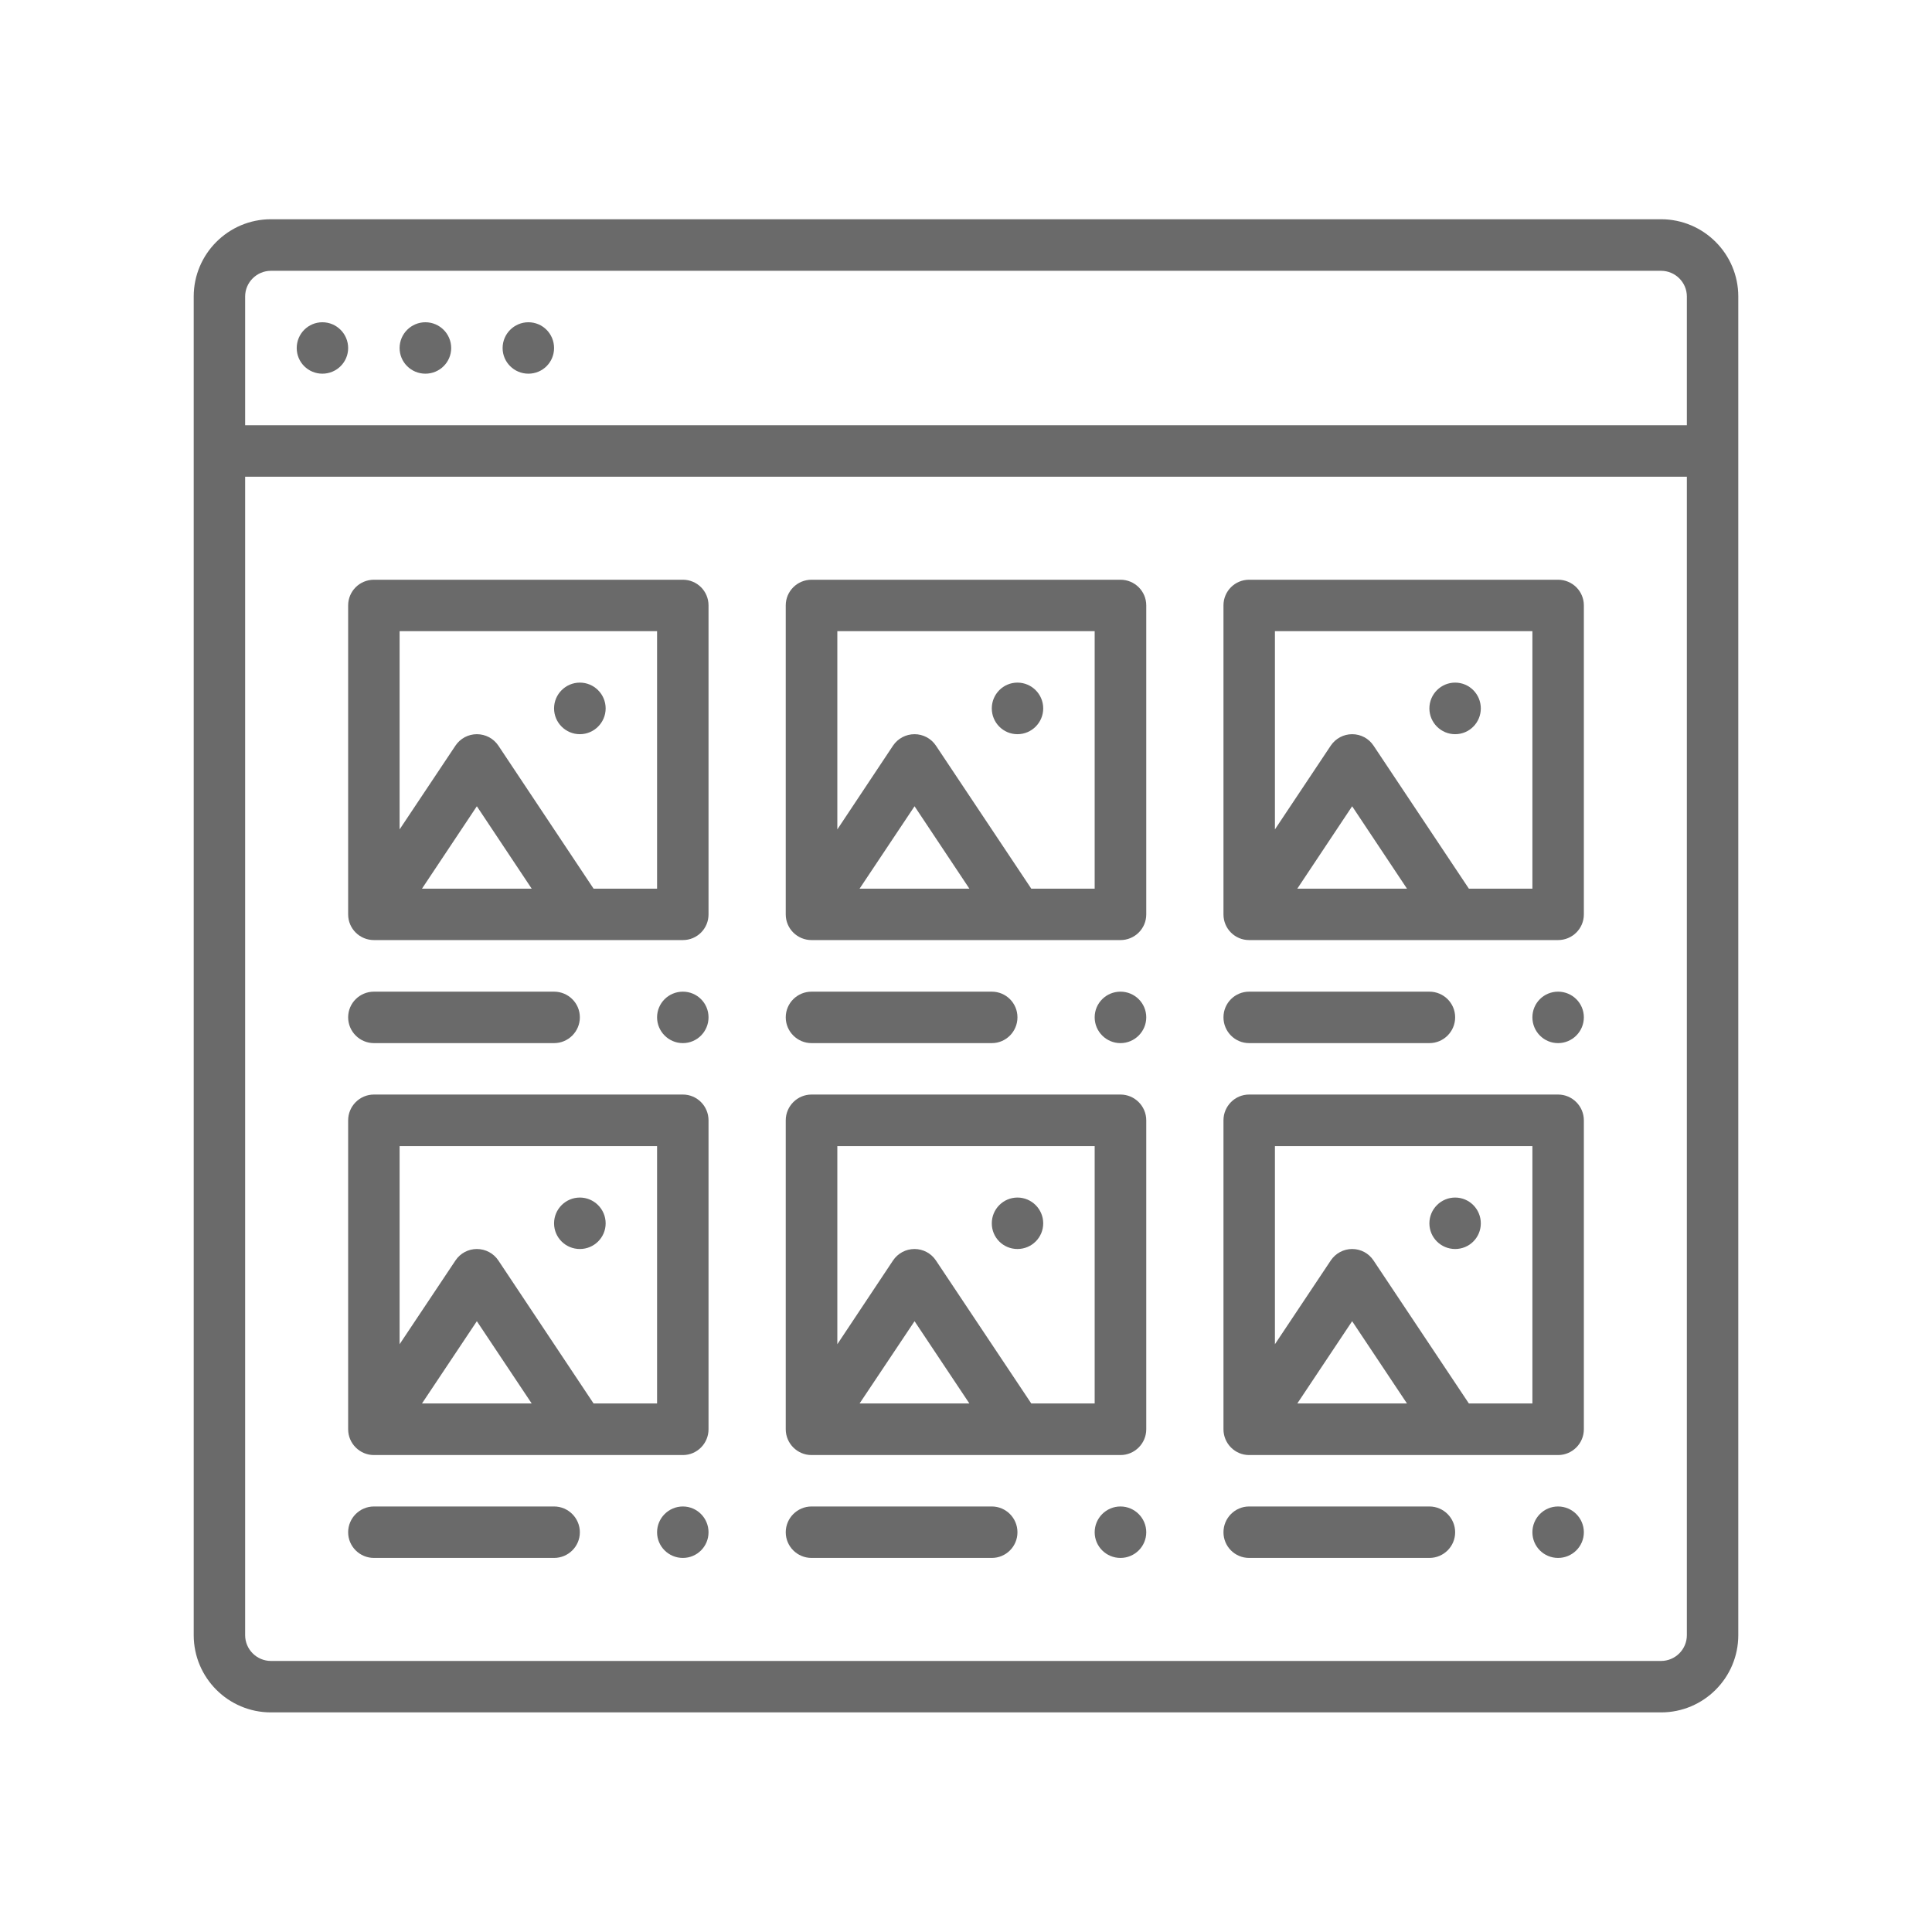 <svg xmlns="http://www.w3.org/2000/svg" xmlns:xlink="http://www.w3.org/1999/xlink" width="80" zoomAndPan="magnify" viewBox="0 0 60 60" height="80" preserveAspectRatio="xMidYMid meet" version="1.0"><defs><clipPath id="a8c55733a5"><path d="M 6 6.809 L 54 6.809 L 54 53.309 L 6 53.309 Z M 6 6.809 " clip-rule="nonzero"/></clipPath></defs><g clip-path="url(#a8c55733a5)"><path fill="#6a6a6a" d="M 51.586 51.582 L 8.414 51.582 C 7.973 51.582 7.613 51.223 7.613 50.781 L 7.613 14.805 L 52.387 14.805 L 52.387 50.781 C 52.387 51.223 52.027 51.582 51.586 51.582 Z M 8.414 8.41 L 51.586 8.41 C 52.027 8.41 52.387 8.77 52.387 9.207 L 52.387 13.207 L 7.613 13.207 L 7.613 9.207 C 7.613 8.77 7.973 8.41 8.414 8.41 Z M 51.586 6.809 L 8.414 6.809 C 7.09 6.809 6.016 7.887 6.016 9.207 L 6.016 50.781 C 6.016 52.105 7.09 53.18 8.414 53.18 L 51.586 53.18 C 52.91 53.18 53.984 52.105 53.984 50.781 L 53.984 9.207 C 53.984 7.887 52.91 6.809 51.586 6.809 " fill-opacity="1" fill-rule="nonzero"/></g><path fill="#6a6a6a" d="M 16.41 11.605 C 16.852 11.605 17.207 11.25 17.207 10.809 C 17.207 10.367 16.852 10.008 16.41 10.008 C 15.969 10.008 15.609 10.367 15.609 10.809 C 15.609 11.25 15.969 11.605 16.41 11.605 " fill-opacity="1" fill-rule="nonzero"/><path fill="#6a6a6a" d="M 13.211 11.605 C 13.652 11.605 14.012 11.25 14.012 10.809 C 14.012 10.367 13.652 10.008 13.211 10.008 C 12.77 10.008 12.41 10.367 12.41 10.809 C 12.41 11.25 12.77 11.605 13.211 11.605 " fill-opacity="1" fill-rule="nonzero"/><path fill="#6a6a6a" d="M 10.012 11.605 C 10.453 11.605 10.812 11.25 10.812 10.809 C 10.812 10.367 10.453 10.008 10.012 10.008 C 9.57 10.008 9.215 10.367 9.215 10.809 C 9.215 11.25 9.57 11.605 10.012 11.605 " fill-opacity="1" fill-rule="nonzero"/><path fill="#6a6a6a" d="M 11.613 32.395 L 17.207 32.395 C 17.648 32.395 18.008 32.035 18.008 31.594 C 18.008 31.152 17.648 30.797 17.207 30.797 L 11.613 30.797 C 11.172 30.797 10.812 31.152 10.812 31.594 C 10.812 32.035 11.172 32.395 11.613 32.395 " fill-opacity="1" fill-rule="nonzero"/><path fill="#6a6a6a" d="M 20.406 27.598 L 18.434 27.598 L 15.477 23.156 C 15.328 22.934 15.078 22.801 14.809 22.801 C 14.543 22.801 14.293 22.934 14.145 23.156 L 12.41 25.758 L 12.41 19.602 L 20.406 19.602 Z M 13.105 27.598 L 14.809 25.039 L 16.512 27.598 Z M 21.207 18.004 L 11.613 18.004 C 11.172 18.004 10.812 18.359 10.812 18.801 L 10.812 28.398 C 10.812 28.84 11.172 29.195 11.613 29.195 L 21.207 29.195 C 21.648 29.195 22.004 28.84 22.004 28.398 L 22.004 18.801 C 22.004 18.359 21.648 18.004 21.207 18.004 " fill-opacity="1" fill-rule="nonzero"/><path fill="#6a6a6a" d="M 18.008 22.801 C 18.449 22.801 18.809 22.441 18.809 22 C 18.809 21.559 18.449 21.199 18.008 21.199 C 17.566 21.199 17.207 21.559 17.207 22 C 17.207 22.441 17.566 22.801 18.008 22.801 " fill-opacity="1" fill-rule="nonzero"/><path fill="#6a6a6a" d="M 33.996 27.598 L 32.027 27.598 L 29.066 23.156 C 28.918 22.934 28.668 22.801 28.402 22.801 C 28.133 22.801 27.883 22.934 27.734 23.156 L 26.004 25.758 L 26.004 19.602 L 33.996 19.602 Z M 26.695 27.598 L 28.402 25.039 L 30.105 27.598 Z M 34.797 18.004 L 25.203 18.004 C 24.762 18.004 24.402 18.359 24.402 18.801 L 24.402 28.398 C 24.402 28.84 24.762 29.195 25.203 29.195 L 34.797 29.195 C 35.238 29.195 35.598 28.84 35.598 28.398 L 35.598 18.801 C 35.598 18.359 35.238 18.004 34.797 18.004 " fill-opacity="1" fill-rule="nonzero"/><path fill="#6a6a6a" d="M 31.598 22.801 C 32.039 22.801 32.398 22.441 32.398 22 C 32.398 21.559 32.039 21.199 31.598 21.199 C 31.156 21.199 30.801 21.559 30.801 22 C 30.801 22.441 31.156 22.801 31.598 22.801 " fill-opacity="1" fill-rule="nonzero"/><path fill="#6a6a6a" d="M 47.59 27.598 L 45.617 27.598 L 42.656 23.156 C 42.508 22.934 42.262 22.801 41.992 22.801 C 41.727 22.801 41.477 22.934 41.328 23.156 L 39.594 25.758 L 39.594 19.602 L 47.59 19.602 Z M 40.289 27.598 L 41.992 25.039 L 43.695 27.598 Z M 48.387 18.004 L 38.793 18.004 C 38.352 18.004 37.996 18.359 37.996 18.801 L 37.996 28.398 C 37.996 28.84 38.352 29.195 38.793 29.195 L 48.387 29.195 C 48.828 29.195 49.188 28.84 49.188 28.398 L 49.188 18.801 C 49.188 18.359 48.828 18.004 48.387 18.004 " fill-opacity="1" fill-rule="nonzero"/><path fill="#6a6a6a" d="M 45.191 22.801 C 45.633 22.801 45.988 22.441 45.988 22 C 45.988 21.559 45.633 21.199 45.191 21.199 C 44.75 21.199 44.391 21.559 44.391 22 C 44.391 22.441 44.75 22.801 45.191 22.801 " fill-opacity="1" fill-rule="nonzero"/><path fill="#6a6a6a" d="M 20.406 43.586 L 18.434 43.586 L 15.477 39.145 C 15.328 38.922 15.078 38.789 14.809 38.789 C 14.543 38.789 14.293 38.922 14.145 39.145 L 12.41 41.746 L 12.41 35.594 L 20.406 35.594 Z M 13.105 43.586 L 14.809 41.031 L 16.512 43.586 Z M 21.207 33.992 L 11.613 33.992 C 11.172 33.992 10.812 34.352 10.812 34.793 L 10.812 44.387 C 10.812 44.828 11.172 45.188 11.613 45.188 L 21.207 45.188 C 21.648 45.188 22.004 44.828 22.004 44.387 L 22.004 34.793 C 22.004 34.352 21.648 33.992 21.207 33.992 " fill-opacity="1" fill-rule="nonzero"/><path fill="#6a6a6a" d="M 18.008 38.789 C 18.449 38.789 18.809 38.434 18.809 37.992 C 18.809 37.551 18.449 37.191 18.008 37.191 C 17.566 37.191 17.207 37.551 17.207 37.992 C 17.207 38.434 17.566 38.789 18.008 38.789 " fill-opacity="1" fill-rule="nonzero"/><path fill="#6a6a6a" d="M 33.996 43.586 L 32.027 43.586 L 29.066 39.145 C 28.918 38.922 28.668 38.789 28.402 38.789 C 28.133 38.789 27.883 38.922 27.734 39.145 L 26.004 41.746 L 26.004 35.594 L 33.996 35.594 Z M 26.695 43.586 L 28.402 41.031 L 30.105 43.586 Z M 34.797 33.992 L 25.203 33.992 C 24.762 33.992 24.402 34.352 24.402 34.793 L 24.402 44.387 C 24.402 44.828 24.762 45.188 25.203 45.188 L 34.797 45.188 C 35.238 45.188 35.598 44.828 35.598 44.387 L 35.598 34.793 C 35.598 34.352 35.238 33.992 34.797 33.992 " fill-opacity="1" fill-rule="nonzero"/><path fill="#6a6a6a" d="M 31.598 38.789 C 32.039 38.789 32.398 38.434 32.398 37.992 C 32.398 37.551 32.039 37.191 31.598 37.191 C 31.156 37.191 30.801 37.551 30.801 37.992 C 30.801 38.434 31.156 38.789 31.598 38.789 " fill-opacity="1" fill-rule="nonzero"/><path fill="#6a6a6a" d="M 47.59 43.586 L 45.617 43.586 L 42.656 39.145 C 42.508 38.922 42.262 38.789 41.992 38.789 C 41.727 38.789 41.477 38.922 41.328 39.145 L 39.594 41.746 L 39.594 35.594 L 47.59 35.594 Z M 40.289 43.586 L 41.992 41.031 L 43.695 43.586 Z M 48.387 33.992 L 38.793 33.992 C 38.352 33.992 37.996 34.352 37.996 34.793 L 37.996 44.387 C 37.996 44.828 38.352 45.188 38.793 45.188 L 48.387 45.188 C 48.828 45.188 49.188 44.828 49.188 44.387 L 49.188 34.793 C 49.188 34.352 48.828 33.992 48.387 33.992 " fill-opacity="1" fill-rule="nonzero"/><path fill="#6a6a6a" d="M 45.191 38.789 C 45.633 38.789 45.988 38.434 45.988 37.992 C 45.988 37.551 45.633 37.191 45.191 37.191 C 44.75 37.191 44.391 37.551 44.391 37.992 C 44.391 38.434 44.75 38.789 45.191 38.789 " fill-opacity="1" fill-rule="nonzero"/><path fill="#6a6a6a" d="M 21.207 30.797 C 20.766 30.797 20.406 31.152 20.406 31.594 C 20.406 32.035 20.766 32.395 21.207 32.395 C 21.648 32.395 22.004 32.035 22.004 31.594 C 22.004 31.152 21.648 30.797 21.207 30.797 " fill-opacity="1" fill-rule="nonzero"/><path fill="#6a6a6a" d="M 25.203 32.395 L 30.801 32.395 C 31.242 32.395 31.598 32.035 31.598 31.594 C 31.598 31.152 31.242 30.797 30.801 30.797 L 25.203 30.797 C 24.762 30.797 24.402 31.152 24.402 31.594 C 24.402 32.035 24.762 32.395 25.203 32.395 " fill-opacity="1" fill-rule="nonzero"/><path fill="#6a6a6a" d="M 34.797 30.797 C 34.355 30.797 33.996 31.152 33.996 31.594 C 33.996 32.035 34.355 32.395 34.797 32.395 C 35.238 32.395 35.598 32.035 35.598 31.594 C 35.598 31.152 35.238 30.797 34.797 30.797 " fill-opacity="1" fill-rule="nonzero"/><path fill="#6a6a6a" d="M 38.793 32.395 L 44.391 32.395 C 44.832 32.395 45.191 32.035 45.191 31.594 C 45.191 31.152 44.832 30.797 44.391 30.797 L 38.793 30.797 C 38.352 30.797 37.996 31.152 37.996 31.594 C 37.996 32.035 38.352 32.395 38.793 32.395 " fill-opacity="1" fill-rule="nonzero"/><path fill="#6a6a6a" d="M 48.387 30.797 C 47.945 30.797 47.59 31.152 47.59 31.594 C 47.59 32.035 47.945 32.395 48.387 32.395 C 48.828 32.395 49.188 32.035 49.188 31.594 C 49.188 31.152 48.828 30.797 48.387 30.797 " fill-opacity="1" fill-rule="nonzero"/><path fill="#6a6a6a" d="M 17.207 46.785 L 11.613 46.785 C 11.172 46.785 10.812 47.145 10.812 47.586 C 10.812 48.027 11.172 48.383 11.613 48.383 L 17.207 48.383 C 17.648 48.383 18.008 48.027 18.008 47.586 C 18.008 47.145 17.648 46.785 17.207 46.785 " fill-opacity="1" fill-rule="nonzero"/><path fill="#6a6a6a" d="M 21.207 46.785 C 20.766 46.785 20.406 47.145 20.406 47.586 C 20.406 48.027 20.766 48.383 21.207 48.383 C 21.648 48.383 22.004 48.027 22.004 47.586 C 22.004 47.145 21.648 46.785 21.207 46.785 " fill-opacity="1" fill-rule="nonzero"/><path fill="#6a6a6a" d="M 30.801 46.785 L 25.203 46.785 C 24.762 46.785 24.402 47.145 24.402 47.586 C 24.402 48.027 24.762 48.383 25.203 48.383 L 30.801 48.383 C 31.242 48.383 31.598 48.027 31.598 47.586 C 31.598 47.145 31.242 46.785 30.801 46.785 " fill-opacity="1" fill-rule="nonzero"/><path fill="#6a6a6a" d="M 34.797 46.785 C 34.355 46.785 33.996 47.145 33.996 47.586 C 33.996 48.027 34.355 48.383 34.797 48.383 C 35.238 48.383 35.598 48.027 35.598 47.586 C 35.598 47.145 35.238 46.785 34.797 46.785 " fill-opacity="1" fill-rule="nonzero"/><path fill="#6a6a6a" d="M 44.391 46.785 L 38.793 46.785 C 38.352 46.785 37.996 47.145 37.996 47.586 C 37.996 48.027 38.352 48.383 38.793 48.383 L 44.391 48.383 C 44.832 48.383 45.191 48.027 45.191 47.586 C 45.191 47.145 44.832 46.785 44.391 46.785 " fill-opacity="1" fill-rule="nonzero"/><path fill="#6a6a6a" d="M 48.387 46.785 C 47.945 46.785 47.59 47.145 47.59 47.586 C 47.59 48.027 47.945 48.383 48.387 48.383 C 48.828 48.383 49.188 48.027 49.188 47.586 C 49.188 47.145 48.828 46.785 48.387 46.785 " fill-opacity="1" fill-rule="nonzero"/></svg>